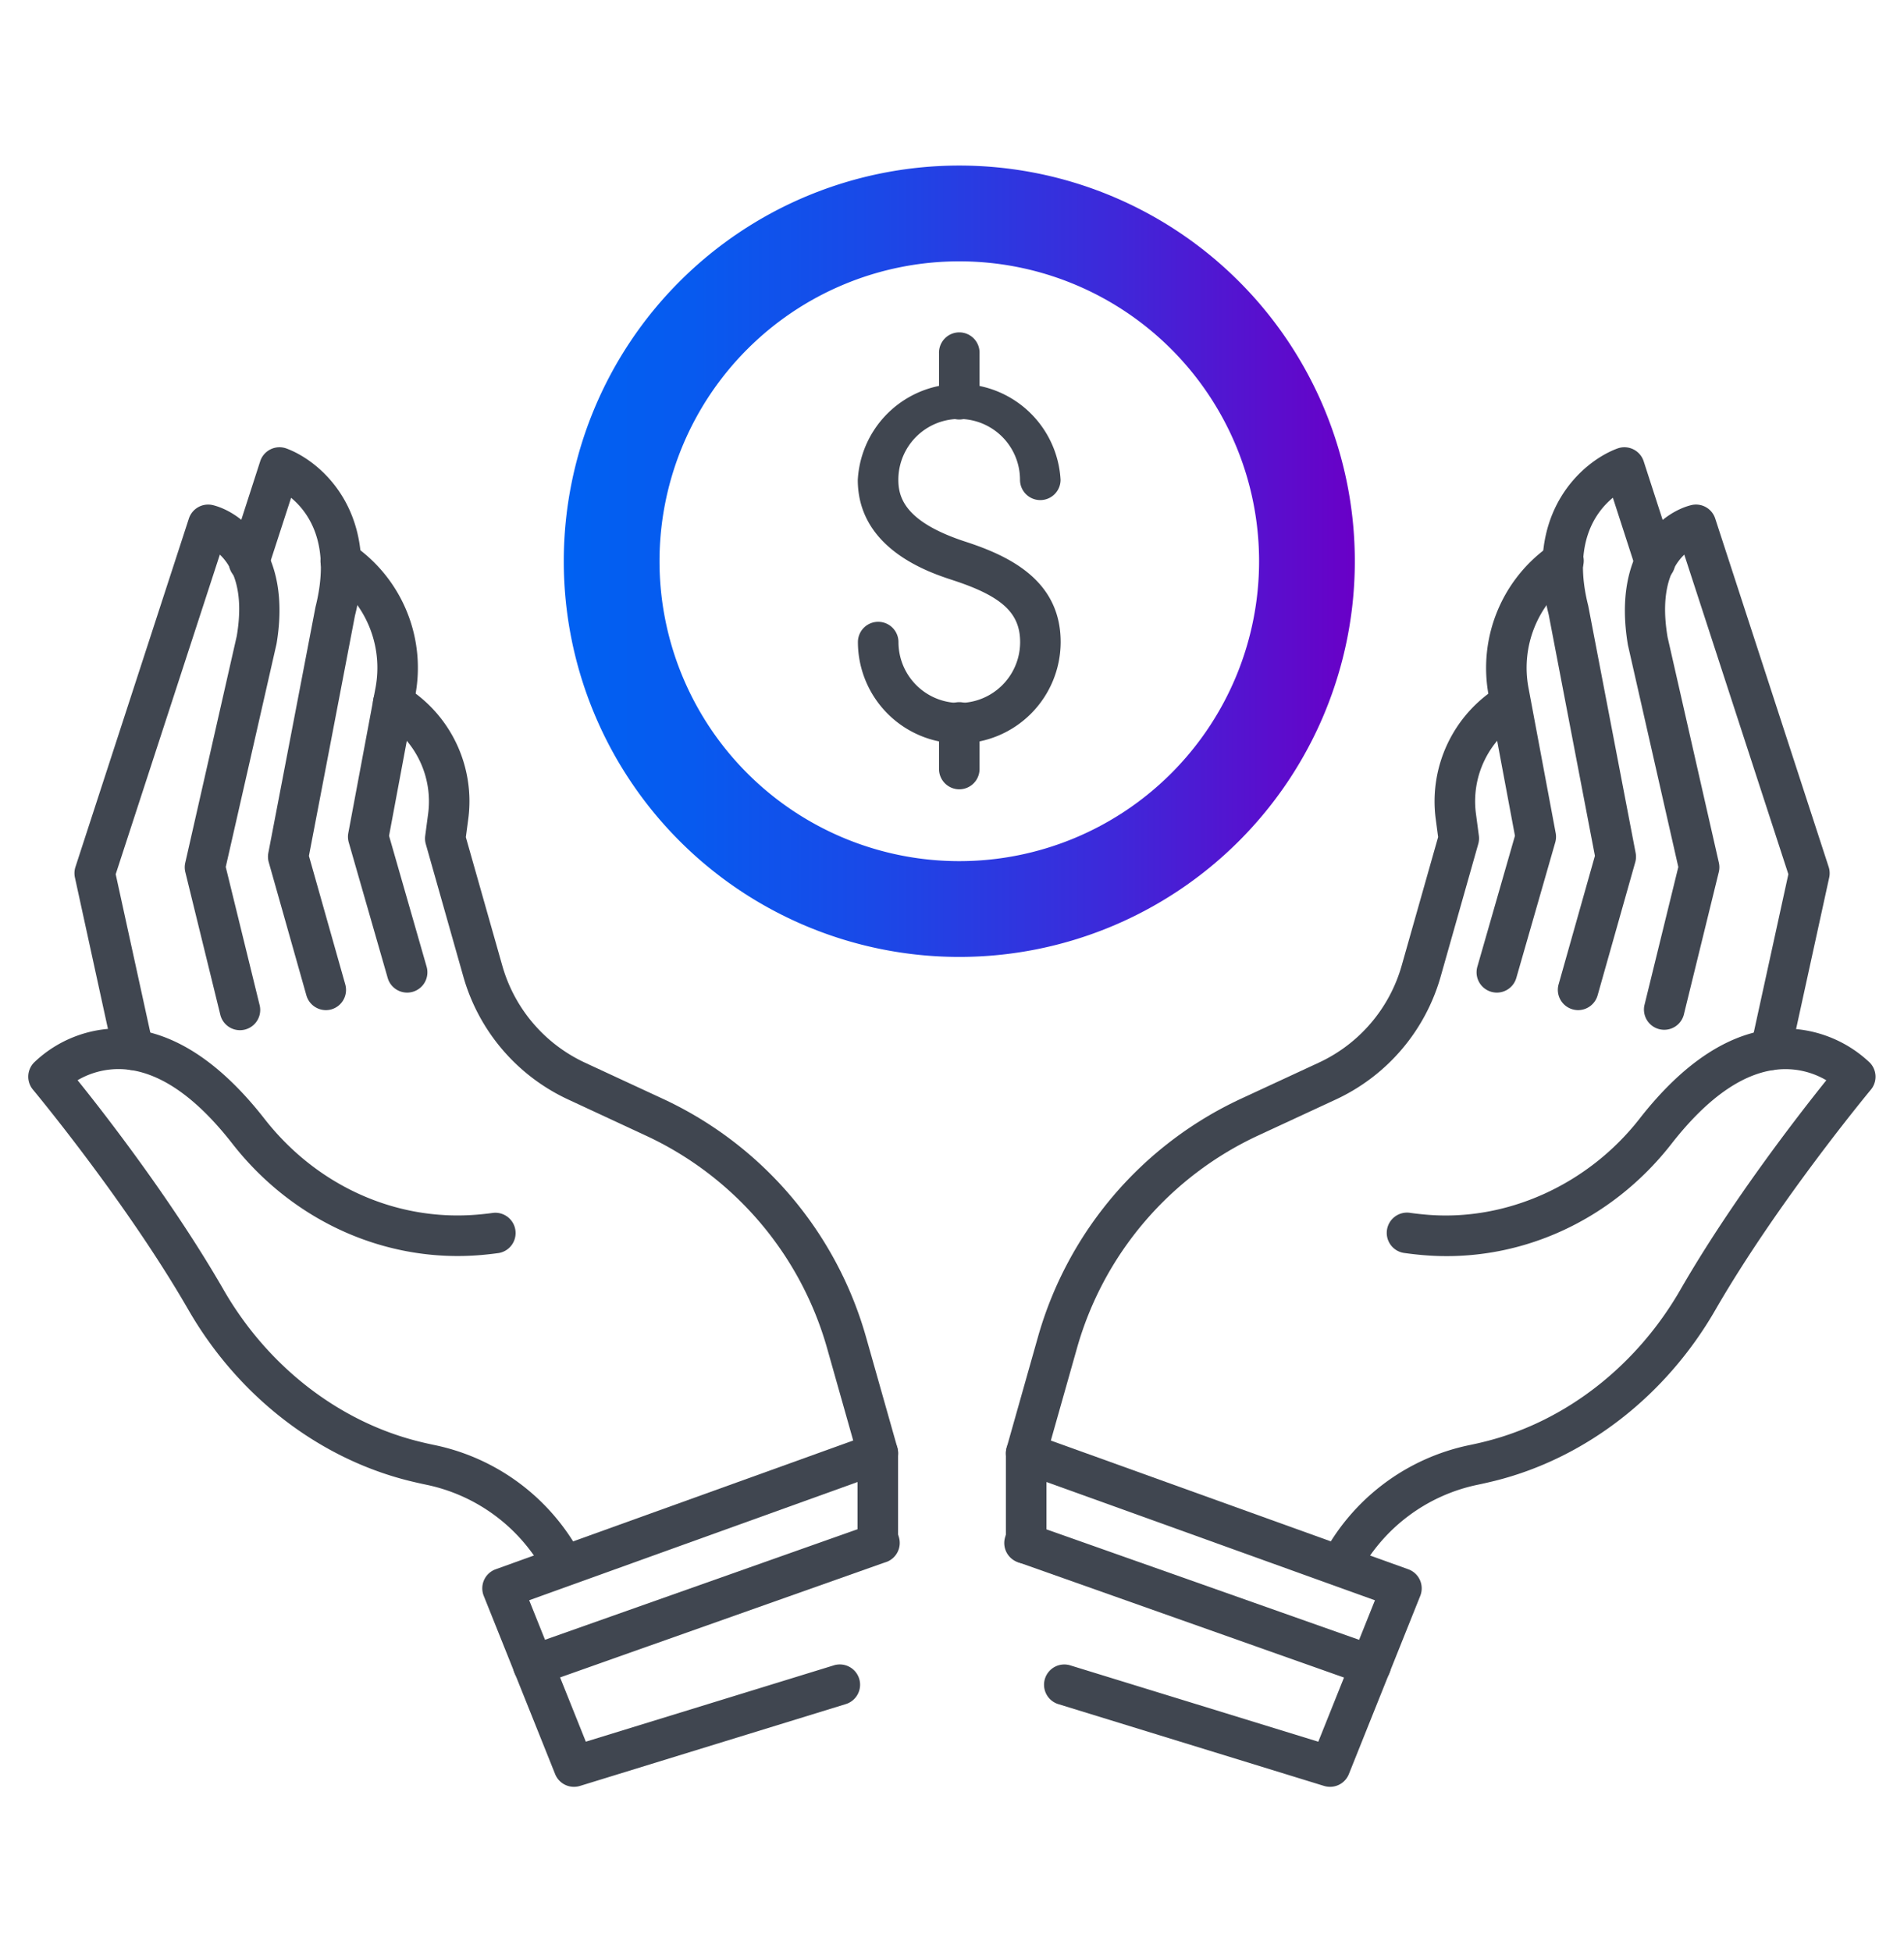 <svg id="Layer_1" data-name="Layer 1" xmlns="http://www.w3.org/2000/svg" xmlns:xlink="http://www.w3.org/1999/xlink" viewBox="0 0 600 615"><defs><style>.cls-1{fill:#404650;}.cls-2{fill:url(#linear-gradient);}</style><linearGradient id="linear-gradient" x1="177.66" y1="176.79" x2="426.94" y2="176.79" gradientUnits="userSpaceOnUse"><stop offset="0" stop-color="#0061f2"/><stop offset="0.16" stop-color="#075aef"/><stop offset="0.4" stop-color="#1b48e7"/><stop offset="0.68" stop-color="#3c2ada"/><stop offset="1" stop-color="#6900c7"/><stop offset="1" stop-color="#6900c7"/></linearGradient></defs><path class="cls-1" d="M276.63,464.16a6.38,6.38,0,0,1-6.14-4.66l-9.85-34.81a105.48,105.48,0,0,0-57.17-67L179,346.32A61,61,0,0,1,146,307.59l-11.82-41.71a6.43,6.43,0,0,1-.19-2.58l.93-7a29.62,29.62,0,0,0-13.73-29l-.61-.37A6.39,6.39,0,0,1,127.3,216l.6.37A42.4,42.4,0,0,1,147.56,258l-.76,5.71,11.48,40.44a48.17,48.17,0,0,0,26.12,30.62l24.44,11.33a118.25,118.25,0,0,1,64.09,75.15L282.78,456a6.39,6.39,0,0,1-4.41,7.88A6.2,6.2,0,0,1,276.63,464.16Z"/><path class="cls-1" d="M177.66,499.58a6.38,6.38,0,0,1-5.65-3.41,55.09,55.09,0,0,0-37.63-28.47c-1.89-.39-3.74-.82-5.54-1.26C100.29,459.32,75,439.7,59.39,412.63c-19.57-34-48.67-69-49-69.38a6.39,6.39,0,0,1,.28-8.5A38.48,38.48,0,0,1,39.18,324c15.15.74,30,10.31,44.16,28.42,16.5,21.14,41.57,32.41,67.29,30.17,1.58-.14,3.19-.31,4.83-.54a6.39,6.39,0,0,1,1.75,12.65c-1.86.26-3.67.46-5.46.62-29.94,2.61-59.29-10.47-78.48-35-11.68-15-23.3-22.88-34.52-23.52a25.52,25.52,0,0,0-14.3,3.47c9,11.15,30.18,38.51,46,66,13.86,24.08,36.27,41.5,61.47,47.78,1.63.41,3.31.79,5,1.14a67.79,67.79,0,0,1,46.35,35,6.38,6.38,0,0,1-5.64,9.37Z"/><path class="cls-1" d="M42,337.09a6.4,6.4,0,0,1-6.24-5L23.61,276.42a6.42,6.42,0,0,1,.17-3.34L59.52,163.34a6.39,6.39,0,0,1,7.62-4.21c9.08,2.27,24.94,14.33,20,43.7l-16,70.26,10.71,43.66a6.38,6.38,0,0,1-12.4,3L58.39,274.67a6.35,6.35,0,0,1,0-2.94l16.22-71.38c2.48-14.68-1.52-22-5.33-25.65L36.46,275.38l11.8,53.95a6.39,6.39,0,0,1-4.87,7.61A6.46,6.46,0,0,1,42,337.09Z"/><path class="cls-1" d="M102.69,318.19a6.4,6.4,0,0,1-6.14-4.65L84.69,271.61a6.35,6.35,0,0,1-.13-2.94l14.87-77.5c4.94-19.57-2-29.64-7.7-34.36l-7.14,22a6.39,6.39,0,1,1-12.15-3.94L82,145.28a6.39,6.39,0,0,1,8.28-4c11,4.06,29.77,20.29,21.57,52.68l-14.5,75.65,11.45,40.47a6.38,6.38,0,0,1-4.4,7.88A6.27,6.27,0,0,1,102.69,318.19Z"/><path class="cls-1" d="M128.3,312.67a6.38,6.38,0,0,1-6.13-4.62l-12.27-42.7a6.45,6.45,0,0,1-.14-2.93l8.6-45.9a34.08,34.08,0,0,0-13.29-33.59l-1.35-1a6.39,6.39,0,1,1,7.56-10.3l1.35,1a46.89,46.89,0,0,1,18.28,46.23l-8.31,44.42,11.84,41.24a6.39,6.39,0,0,1-6.14,8.15Z"/><path class="cls-1" d="M180.87,562.85a6.38,6.38,0,0,1-5.93-4l-22.5-56.15a6.38,6.38,0,0,1,3.76-8.38l118.26-42.57a6.38,6.38,0,0,1,8.55,6v28.47a6.39,6.39,0,0,1-12.77,0V466.83L166.76,504.08l17.85,44.55,78-24a6.39,6.39,0,1,1,3.76,12.21l-83.58,25.72A6.49,6.49,0,0,1,180.87,562.85Z"/><path class="cls-1" d="M168.09,531A6.39,6.39,0,0,1,166,518.56L274.5,480.2a6.39,6.39,0,1,1,4.26,12L170.22,530.61A6.57,6.57,0,0,1,168.09,531Z"/><path class="cls-1" d="M323.37,464.16a6.15,6.15,0,0,1-1.74-.25,6.38,6.38,0,0,1-4.41-7.88l9.85-34.82a118.23,118.23,0,0,1,64.09-75.15l24.44-11.33a48.22,48.22,0,0,0,26.12-30.62l11.47-40.44-.76-5.71a42.42,42.42,0,0,1,19.68-41.56l.59-.37a6.39,6.39,0,0,1,6.74,10.85l-.6.37a29.61,29.61,0,0,0-13.74,29l.93,7a6.47,6.47,0,0,1-.19,2.59L454,307.59a61.07,61.07,0,0,1-33,38.73l-24.44,11.33a105.46,105.46,0,0,0-57.17,67l-9.85,34.81A6.39,6.39,0,0,1,323.37,464.16Z"/><path class="cls-1" d="M422.34,499.58a6.39,6.39,0,0,1-5.65-9.37,67.83,67.83,0,0,1,46.36-35c1.71-.35,3.39-.73,5-1.14,25.2-6.28,47.6-23.7,61.47-47.78,15.83-27.51,37.06-54.87,46-66a25.41,25.41,0,0,0-14.31-3.47c-11.22.64-22.83,8.55-34.51,23.52-19.18,24.56-48.52,37.66-78.48,35-1.79-.16-3.61-.36-5.46-.62a6.39,6.39,0,1,1,1.75-12.65c1.64.23,3.25.4,4.83.54,25.3,2.24,51-9.34,67.29-30.17,14.14-18.11,29-27.67,44.16-28.42a39.05,39.05,0,0,1,28.47,10.75,6.39,6.39,0,0,1,.28,8.5c-.29.35-29.39,35.38-49,69.38-15.59,27.07-40.9,46.69-69.45,53.81-1.8.44-3.65.87-5.54,1.26A55.07,55.07,0,0,0,428,496.17,6.39,6.39,0,0,1,422.34,499.58Z"/><path class="cls-1" d="M558,337.09a6.46,6.46,0,0,1-1.37-.15,6.39,6.39,0,0,1-4.87-7.61l11.8-53.95-32.8-100.67c-3.78,3.62-7.78,11.07-5.26,26l16.15,71a6.49,6.49,0,0,1,0,2.94l-11.07,45.12a6.39,6.39,0,0,1-12.41-3l10.71-43.66L513,203.18c-5-29.72,10.81-41.78,19.89-44.05a6.37,6.37,0,0,1,7.62,4.21l35.75,109.74a6.42,6.42,0,0,1,.17,3.34l-12.17,55.64A6.4,6.4,0,0,1,558,337.09Z"/><path class="cls-1" d="M497.31,318.19a6.27,6.27,0,0,1-1.75-.25,6.38,6.38,0,0,1-4.4-7.88l11.44-40.47-14.57-76c-8.12-32,10.6-48.25,21.65-52.31a6.39,6.39,0,0,1,8.28,4l9.59,29.63a6.39,6.39,0,1,1-12.15,3.94l-7.14-22.06c-5.69,4.69-12.67,14.68-7.77,34l14.94,77.87a6.35,6.35,0,0,1-.12,2.94l-11.86,41.93A6.4,6.4,0,0,1,497.31,318.19Z"/><path class="cls-1" d="M471.69,312.67a6.4,6.4,0,0,1-6.14-8.15l11.85-41.24-8.32-44.41a46.94,46.94,0,0,1,18.29-46.24l1.35-1a6.39,6.39,0,1,1,7.55,10.3l-1.35,1a34.08,34.08,0,0,0-13.28,33.59l8.6,45.9a6.45,6.45,0,0,1-.14,2.93l-12.27,42.7A6.39,6.39,0,0,1,471.69,312.67Z"/><path class="cls-1" d="M419.13,562.85a6.49,6.49,0,0,1-1.88-.28l-83.58-25.72a6.39,6.39,0,1,1,3.76-12.21l78,24,17.85-44.55L329.76,466.83v19.39a6.39,6.39,0,0,1-12.78,0V457.75a6.39,6.39,0,0,1,8.55-6l118.26,42.57a6.39,6.39,0,0,1,3.77,8.38l-22.5,56.15A6.38,6.38,0,0,1,419.13,562.85Z"/><path class="cls-1" d="M431.91,531a6.57,6.57,0,0,1-2.13-.36L321.24,492.24a6.39,6.39,0,1,1,4.26-12L434,518.56A6.39,6.39,0,0,1,431.91,531Z"/><path class="cls-2" d="M302.3,52.15A124.64,124.64,0,1,0,426.94,176.79,124.64,124.64,0,0,0,302.3,52.15Zm0,219.11a94.47,94.47,0,1,1,94.47-94.47A94.48,94.48,0,0,1,302.3,271.26Z"/><path class="cls-1" d="M302.3,234.2a32,32,0,0,1-31.95-31.94,6.39,6.39,0,0,1,12.78,0,19.17,19.17,0,1,0,38.34,0c0-9.17-5.73-14.45-21.16-19.49-7.41-2.42-30-9.78-30-31.63a32,32,0,0,1,63.9,0,6.39,6.39,0,1,1-12.78,0,19.17,19.17,0,0,0-38.34,0c0,5.86,2.4,13.37,21.15,19.49,14,4.55,30,12.27,30,31.63A32,32,0,0,1,302.3,234.2Z"/><path class="cls-1" d="M302.3,132.15a6.39,6.39,0,0,1-6.39-6.39V111.34a6.39,6.39,0,1,1,12.77,0v14.42A6.39,6.39,0,0,1,302.3,132.15Z"/><path class="cls-1" d="M302.3,248.63a6.39,6.39,0,0,1-6.39-6.39V227.82a6.39,6.39,0,1,1,12.77,0v14.42A6.39,6.39,0,0,1,302.3,248.63Z"/></svg>